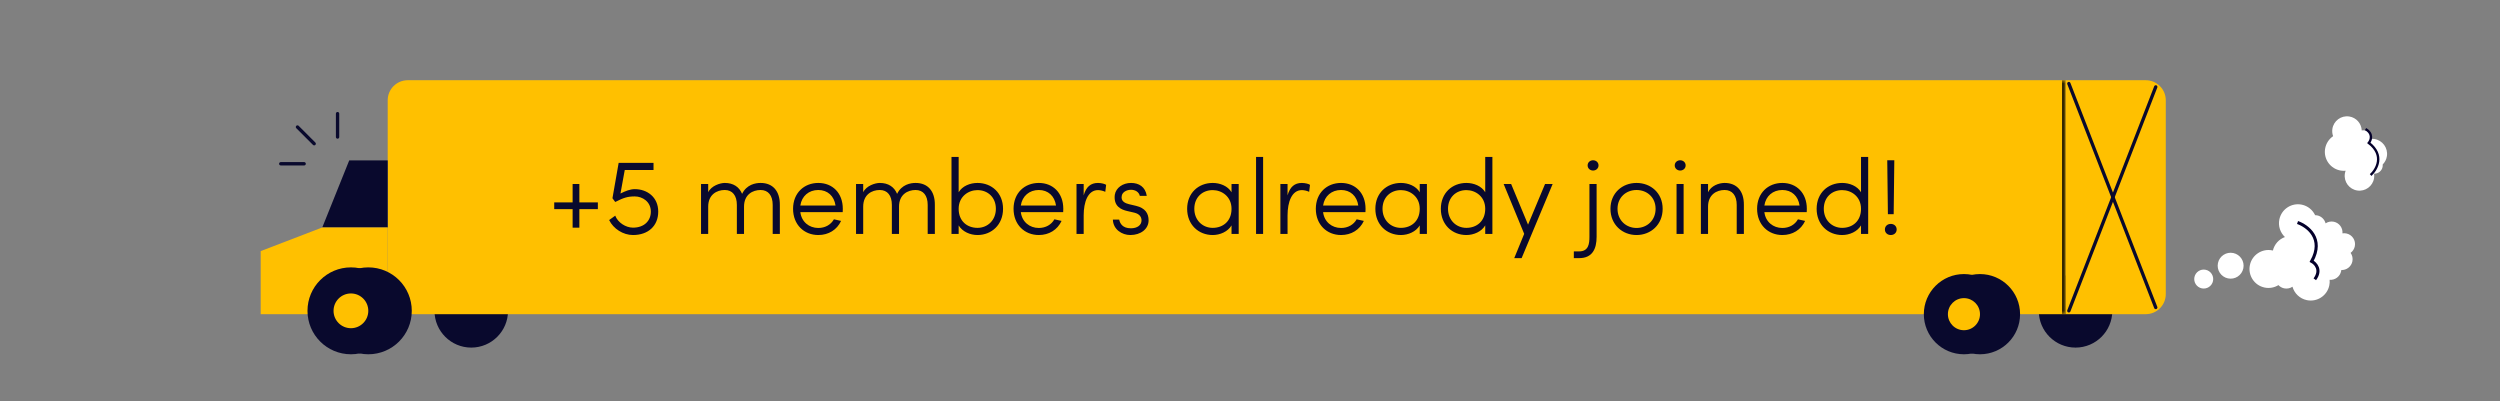 <svg width="374" height="60" viewBox="0 0 374 60" fill="none" xmlns="http://www.w3.org/2000/svg">
<rect x="0" y="0" width="374" height="60" fill="#808080" stroke="none"/>
<circle cx="70.5" cy="46.5" r="5.5" fill="#09092D"/>
<circle cx="310.5" cy="46.5" r="5.5" fill="#09092D"/>
<mask id="path-3-inside-1_237_10588" fill="white">
<path d="M58 15C58 13.343 59.343 12 61 12H309V47H61C59.343 47 58 45.657 58 44V15Z"/>
</mask>
<path d="M58 15C58 13.343 59.343 12 61 12H309V47H61C59.343 47 58 45.657 58 44V15Z" fill="#FFC000"/>
<path d="M58 12H309H58ZM309 47H58H309ZM58 47V12V47ZM309.5 12V47H308.5V12H309.5Z" fill="black" mask="url(#path-3-inside-1_237_10588)"/>
<path d="M309 12H321C322.657 12 324 13.343 324 15V44C324 45.657 322.657 47 321 47H309V12Z" fill="#FFC000"/>
<path d="M322.5 13L309.5 46.5" stroke="#09092D" stroke-width="0.5" stroke-linecap="round"/>
<path d="M309.5 12.501L322.5 46" stroke="#09092D" stroke-width="0.5" stroke-linecap="round"/>
<path d="M58 24H52.242L48.212 34.026H58V24Z" fill="#09092D"/>
<path d="M48.212 34.026L39 37.564V47H58V34.026H48.212Z" fill="#FFC000"/>
<circle cx="55.102" cy="46.5" r="6.5" fill="#09092D"/>
<circle cx="52.5" cy="46.5" r="6.5" fill="#09092D"/>
<circle cx="52.498" cy="46.5" r="2.6" fill="#FFC000"/>
<circle cx="296.203" cy="47" r="6" fill="#09092D"/>
<circle cx="293.805" cy="47" r="6" fill="#09092D"/>
<circle cx="293.806" cy="47" r="2.4" fill="#FFC000"/>
<path d="M50.5 17V20.5M44.5 19L47 21.5M42 24.5H45.5" stroke="#09092D" stroke-width="0.5" stroke-linecap="round"/>
<path d="M85.664 30.28V27.528H86.672V30.28H89.44V31.288H86.672V34.056H85.664V31.288H82.912V30.28H85.664ZM91.127 32.92L92.039 32.264C92.423 33.288 93.607 34.056 94.695 34.056C96.407 34.056 97.367 33 97.367 31.656C97.367 30.168 96.103 29.384 94.967 29.384C93.895 29.384 93.287 29.576 92.039 30.216L91.623 29.656L92.551 24.36H97.767V25.432H93.463L92.823 28.952C93.591 28.568 94.263 28.296 94.967 28.296C96.823 28.296 98.471 29.496 98.471 31.656C98.471 33.784 96.983 35.16 94.695 35.16C93.223 35.16 91.767 34.232 91.127 32.92ZM111.306 30.92V35H110.234V30.648C110.234 29.256 109.578 28.424 108.426 28.424C107.242 28.424 105.946 29.096 105.946 30.92V35H104.874V27.528H105.946V28.76C106.41 27.784 107.738 27.368 108.426 27.368C109.706 27.368 110.586 27.96 111.018 29C111.706 27.592 113.034 27.368 113.786 27.368C115.626 27.368 116.682 28.6 116.666 30.648V35H115.594V30.648C115.594 29.256 114.938 28.424 113.786 28.424C112.602 28.424 111.306 29.096 111.306 30.92ZM122.419 35.16C120.291 35.16 118.643 33.608 118.643 31.24C118.643 28.872 120.291 27.368 122.419 27.368C124.547 27.368 126.083 28.872 126.083 31.24C126.083 31.416 126.083 31.592 126.067 31.736H119.731C119.907 33.192 121.043 34.104 122.419 34.104C123.443 34.104 124.291 33.624 124.755 32.808C125.075 32.888 125.491 32.968 125.827 33.048C125.203 34.392 123.939 35.16 122.419 35.16ZM119.731 30.744H124.995C124.787 29.32 123.811 28.424 122.419 28.424C121.011 28.424 119.939 29.32 119.731 30.744ZM134.494 30.92V35H133.422V30.648C133.422 29.256 132.766 28.424 131.614 28.424C130.43 28.424 129.134 29.096 129.134 30.92V35H128.062V27.528H129.134V28.76C129.598 27.784 130.926 27.368 131.614 27.368C132.894 27.368 133.774 27.96 134.206 29C134.894 27.592 136.222 27.368 136.974 27.368C138.814 27.368 139.87 28.6 139.854 30.648V35H138.782V30.648C138.782 29.256 138.126 28.424 136.974 28.424C135.79 28.424 134.494 29.096 134.494 30.92ZM142.343 35V23.48H143.415V28.76C143.975 27.816 145.143 27.368 146.231 27.368C148.359 27.368 150.055 28.872 150.055 31.24C150.055 33.608 148.359 35.16 146.231 35.16C145.143 35.16 143.975 34.664 143.415 33.72V35H142.343ZM148.983 31.24C148.983 29.528 147.783 28.44 146.231 28.44C144.887 28.44 143.415 29.384 143.415 31.24C143.415 33.096 144.695 34.088 146.231 34.088C147.783 34.088 148.983 32.904 148.983 31.24ZM155.404 35.16C153.276 35.16 151.628 33.608 151.628 31.24C151.628 28.872 153.276 27.368 155.404 27.368C157.532 27.368 159.068 28.872 159.068 31.24C159.068 31.416 159.068 31.592 159.052 31.736H152.716C152.892 33.192 154.028 34.104 155.404 34.104C156.428 34.104 157.276 33.624 157.74 32.808C158.06 32.888 158.476 32.968 158.812 33.048C158.188 34.392 156.924 35.16 155.404 35.16ZM152.716 30.744H157.98C157.772 29.32 156.796 28.424 155.404 28.424C153.996 28.424 152.924 29.32 152.716 30.744ZM165.478 27.656L165.35 28.696C164.982 28.52 164.534 28.44 164.262 28.44C162.742 28.44 162.118 30.232 162.118 32.216V35H161.046V27.528H162.118V29.224C162.486 27.944 163.174 27.368 164.262 27.368C164.774 27.368 165.334 27.528 165.478 27.656ZM166.485 32.856H167.429C167.557 33.432 167.925 34.152 169.189 34.152C170.149 34.152 170.773 33.672 170.773 32.968C170.773 32.472 170.485 32.008 169.701 31.816L168.661 31.576C167.749 31.368 166.565 30.888 166.773 29.144C166.949 28.072 167.989 27.368 169.205 27.368C170.373 27.368 171.349 27.944 171.557 29.304H170.517C170.389 28.728 169.845 28.392 169.205 28.392C168.485 28.392 167.893 28.776 167.813 29.304C167.637 30.152 168.405 30.424 168.917 30.552L169.941 30.792C171.349 31.128 171.829 31.944 171.829 32.968C171.829 34.264 170.645 35.16 169.093 35.16C167.845 35.16 166.533 34.328 166.485 32.856ZM185.309 27.528V35H184.237V33.72C183.677 34.664 182.509 35.16 181.421 35.16C179.293 35.16 177.597 33.608 177.597 31.24C177.597 28.872 179.293 27.368 181.421 27.368C182.509 27.368 183.677 27.816 184.237 28.76V27.528H185.309ZM178.669 31.24C178.669 32.904 179.869 34.088 181.421 34.088C182.957 34.088 184.237 33.096 184.237 31.24C184.237 29.384 182.765 28.44 181.421 28.44C179.869 28.44 178.669 29.528 178.669 31.24ZM188.961 23.48V35H187.905V23.48H188.961ZM195.978 27.656L195.85 28.696C195.482 28.52 195.034 28.44 194.762 28.44C193.242 28.44 192.618 30.232 192.618 32.216V35H191.546V27.528H192.618V29.224C192.986 27.944 193.674 27.368 194.762 27.368C195.274 27.368 195.834 27.528 195.978 27.656ZM200.623 35.16C198.495 35.16 196.847 33.608 196.847 31.24C196.847 28.872 198.495 27.368 200.623 27.368C202.751 27.368 204.286 28.872 204.286 31.24C204.286 31.416 204.286 31.592 204.271 31.736H197.935C198.111 33.192 199.247 34.104 200.623 34.104C201.647 34.104 202.495 33.624 202.959 32.808C203.279 32.888 203.695 32.968 204.031 33.048C203.407 34.392 202.143 35.16 200.623 35.16ZM197.935 30.744H203.199C202.991 29.32 202.015 28.424 200.623 28.424C199.215 28.424 198.143 29.32 197.935 30.744ZM213.465 27.528V35H212.393V33.72C211.833 34.664 210.665 35.16 209.577 35.16C207.449 35.16 205.753 33.608 205.753 31.24C205.753 28.872 207.449 27.368 209.577 27.368C210.665 27.368 211.833 27.816 212.393 28.76V27.528H213.465ZM206.825 31.24C206.825 32.904 208.025 34.088 209.577 34.088C211.113 34.088 212.393 33.096 212.393 31.24C212.393 29.384 210.921 28.44 209.577 28.44C208.025 28.44 206.825 29.528 206.825 31.24ZM223.262 23.48V35H222.19V33.72C221.63 34.664 220.462 35.16 219.374 35.16C217.246 35.16 215.55 33.608 215.55 31.24C215.55 28.872 217.246 27.368 219.374 27.368C220.462 27.368 221.63 27.816 222.19 28.76V23.48H223.262ZM216.622 31.24C216.622 32.904 217.822 34.088 219.374 34.088C220.91 34.088 222.19 33.096 222.19 31.24C222.19 29.384 220.718 28.44 219.374 28.44C217.822 28.44 216.622 29.528 216.622 31.24ZM227.635 38.616H226.531L228.019 34.984L224.947 27.528H226.067L228.595 33.608L231.139 27.528H232.275L227.635 38.616ZM237.508 24.744C237.508 24.296 237.876 23.976 238.324 23.976C238.772 23.976 239.14 24.296 239.14 24.744C239.14 25.192 238.772 25.512 238.324 25.512C237.876 25.512 237.508 25.192 237.508 24.744ZM235.444 38.616V37.608H236.244C237.668 37.608 237.78 36.424 237.78 35.432V27.528H238.852V35.432C238.852 37.224 238.228 38.616 236.244 38.616H235.444ZM244.829 35.16C242.701 35.16 240.925 33.608 240.925 31.24C240.925 28.872 242.701 27.368 244.829 27.368C246.957 27.368 248.733 28.872 248.733 31.24C248.733 33.608 246.957 35.16 244.829 35.16ZM244.829 34.104C246.381 34.104 247.677 32.968 247.677 31.24C247.677 29.512 246.381 28.424 244.829 28.424C243.277 28.424 241.981 29.512 241.981 31.24C241.981 32.968 243.277 34.104 244.829 34.104ZM251.868 27.528V35H250.812V27.528H251.868ZM250.54 24.744C250.54 24.296 250.908 23.976 251.356 23.976C251.804 23.976 252.172 24.296 252.172 24.744C252.172 25.192 251.804 25.512 251.356 25.512C250.908 25.512 250.54 25.192 250.54 24.744ZM255.524 30.92V35H254.452V27.528H255.524V28.76C255.988 27.784 257.14 27.368 258.004 27.368C259.844 27.368 260.9 28.6 260.884 30.648V35H259.812V30.648C259.812 29.256 259.156 28.424 258.004 28.424C256.82 28.424 255.524 29.096 255.524 30.92ZM266.638 35.16C264.51 35.16 262.862 33.608 262.862 31.24C262.862 28.872 264.51 27.368 266.638 27.368C268.766 27.368 270.302 28.872 270.302 31.24C270.302 31.416 270.302 31.592 270.286 31.736H263.95C264.126 33.192 265.262 34.104 266.638 34.104C267.662 34.104 268.51 33.624 268.974 32.808C269.294 32.888 269.71 32.968 270.046 33.048C269.422 34.392 268.158 35.16 266.638 35.16ZM263.95 30.744H269.214C269.006 29.32 268.03 28.424 266.638 28.424C265.23 28.424 264.158 29.32 263.95 30.744ZM279.48 23.48V35H278.408V33.72C277.848 34.664 276.68 35.16 275.592 35.16C273.464 35.16 271.768 33.608 271.768 31.24C271.768 28.872 273.464 27.368 275.592 27.368C276.68 27.368 277.848 27.816 278.408 28.76V23.48H279.48ZM272.84 31.24C272.84 32.904 274.04 34.088 275.592 34.088C277.128 34.088 278.408 33.096 278.408 31.24C278.408 29.384 276.936 28.44 275.592 28.44C274.04 28.44 272.84 29.528 272.84 31.24ZM281.981 34.328C281.981 33.832 282.365 33.496 282.861 33.496C283.357 33.496 283.741 33.832 283.741 34.328C283.741 34.824 283.357 35.16 282.861 35.16C282.365 35.16 281.981 34.824 281.981 34.328ZM283.389 23.976L283.293 32.04H282.429L282.333 23.976H283.389Z" fill="#09092D"/>
<path fill-rule="evenodd" clip-rule="evenodd" d="M339.941 37.461C339.97 37.467 339.998 37.473 340.025 37.48C340.253 36.515 340.952 35.778 341.826 35.462C341.132 34.807 340.784 33.818 340.994 32.815C341.314 31.281 342.818 30.298 344.352 30.618C345.258 30.808 345.972 31.411 346.339 32.189C346.446 32.189 346.555 32.201 346.663 32.223C347.291 32.355 347.758 32.831 347.907 33.413C348.258 33.179 348.699 33.08 349.144 33.173C349.96 33.344 350.505 34.099 350.432 34.91C350.622 34.88 350.82 34.883 351.019 34.925C351.899 35.108 352.463 35.971 352.279 36.851C352.193 37.259 351.962 37.6 351.65 37.829C351.903 38.185 352.012 38.642 351.916 39.104C351.751 39.893 351.039 40.429 350.259 40.397C350.253 40.455 350.244 40.513 350.232 40.571C350.062 41.382 349.316 41.925 348.511 41.86C348.536 42.136 348.522 42.419 348.462 42.704C348.142 44.238 346.638 45.221 345.104 44.901C344.034 44.677 343.232 43.878 342.954 42.894C342.602 43.13 342.16 43.23 341.712 43.137C341.369 43.065 341.074 42.89 340.853 42.652C340.256 43.021 339.522 43.171 338.78 43.016C337.246 42.695 336.263 41.192 336.584 39.658C336.904 38.124 338.408 37.141 339.941 37.461ZM329.386 43.137C330.153 43.297 330.905 42.805 331.066 42.038C331.226 41.271 330.734 40.519 329.967 40.359C329.2 40.199 328.448 40.69 328.288 41.457C328.127 42.224 328.619 42.976 329.386 43.137ZM333.307 41.647C334.355 41.866 335.382 41.194 335.601 40.146C335.82 39.099 335.148 38.072 334.1 37.853C333.053 37.634 332.026 38.306 331.807 39.353C331.588 40.401 332.259 41.428 333.307 41.647Z" fill="white"/>
<path fill-rule="evenodd" clip-rule="evenodd" d="M350.905 25.542C350.853 25.682 350.814 25.83 350.791 25.984C350.608 27.191 351.439 28.317 352.646 28.499C353.853 28.682 354.979 27.851 355.161 26.644C355.195 26.42 355.194 26.199 355.162 25.986C355.792 26.002 356.35 25.547 356.446 24.908C356.462 24.805 356.465 24.703 356.456 24.603C356.78 24.276 357.008 23.846 357.082 23.355C357.268 22.124 356.421 20.975 355.19 20.789C355.069 20.771 354.95 20.763 354.832 20.764C354.834 20.146 354.383 19.603 353.754 19.508C353.604 19.485 353.457 19.49 353.318 19.517C353.275 18.48 352.504 17.585 351.439 17.425C350.232 17.242 349.106 18.073 348.924 19.28C348.866 19.661 348.91 20.034 349.034 20.372C348.407 20.801 347.952 21.48 347.83 22.291C347.595 23.841 348.662 25.288 350.212 25.522C350.447 25.558 350.679 25.563 350.905 25.542Z" fill="white"/>
<path d="M343.711 33.287C345.206 33.806 347.723 35.693 345.828 39.091C346.417 39.403 347.335 40.379 346.292 41.782" stroke="#04002B" stroke-width="0.463"/>
<path d="M354.648 26.186C355.559 25.355 356.78 23.23 354.379 21.381C354.705 20.976 355.062 19.996 353.884 19.312" stroke="#04002B" stroke-width="0.36"/>
</svg>
